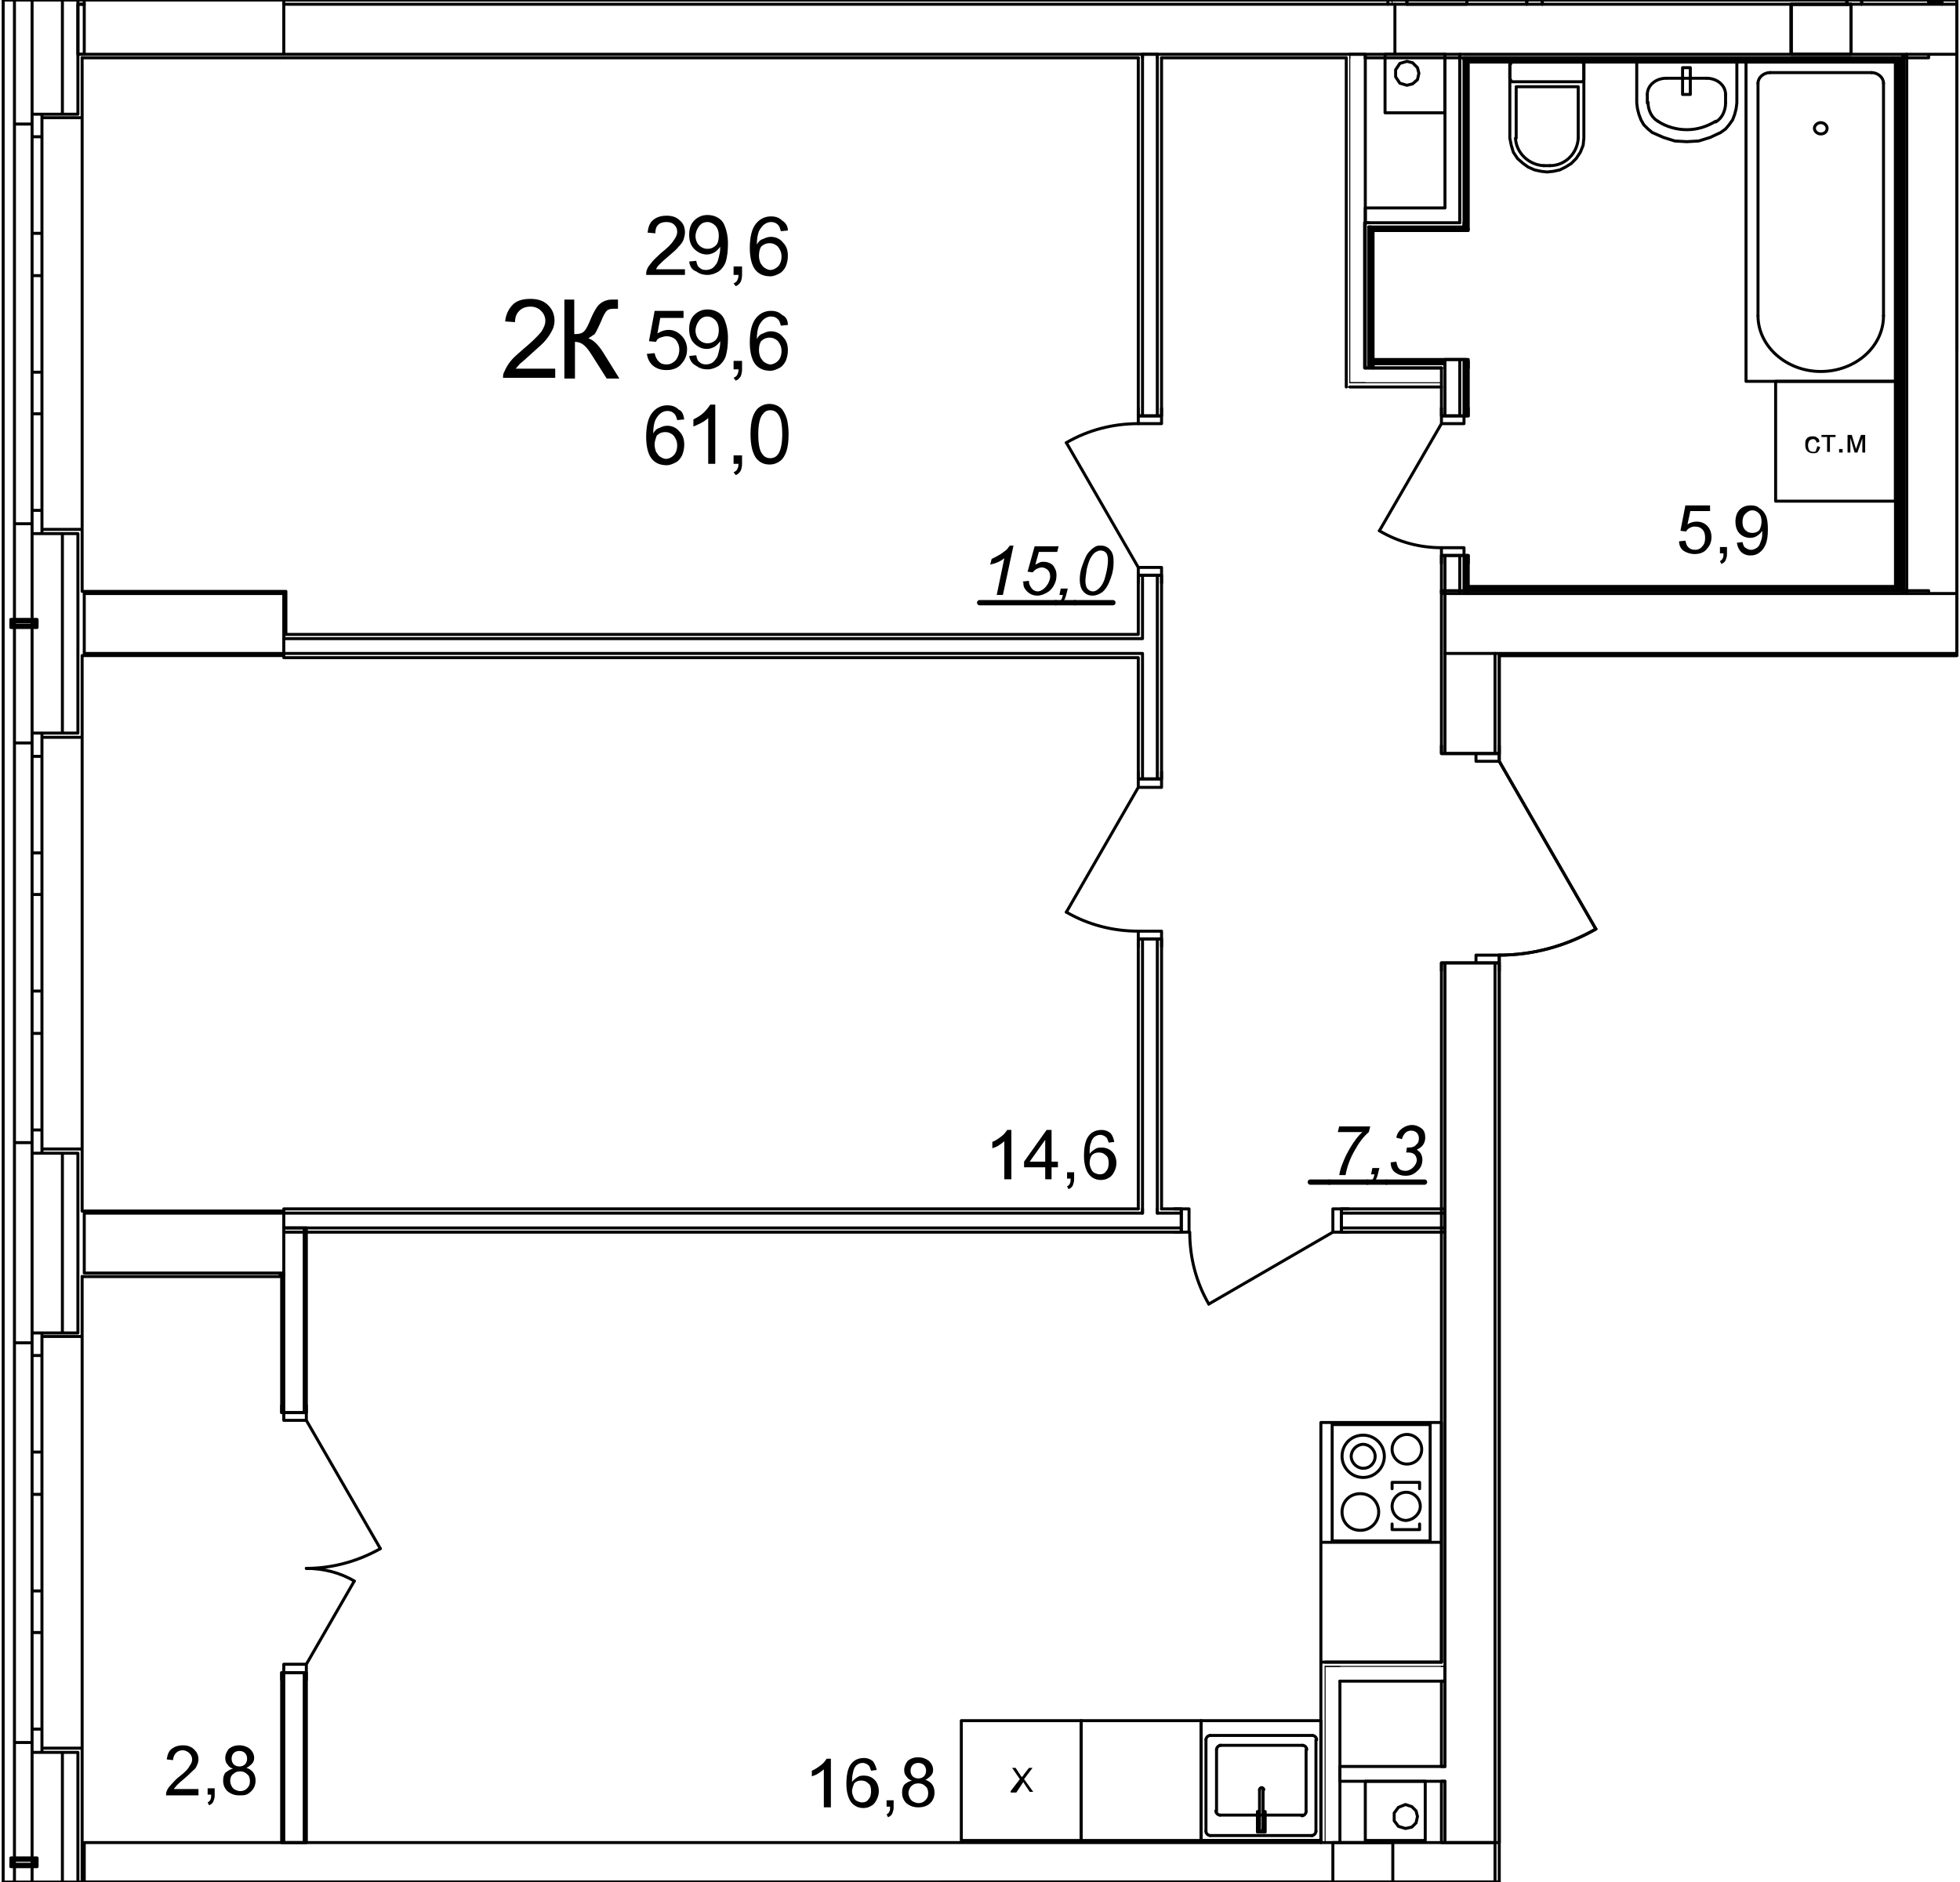 <?xml version="1.0" encoding="utf-8"?>
<!-- Generator: Adobe Illustrator 23.1.0, SVG Export Plug-In . SVG Version: 6.00 Build 0)  -->
<svg version="1.1" id="Слой_1" xmlns="http://www.w3.org/2000/svg" xmlns:xlink="http://www.w3.org/1999/xlink" x="0px" y="0px"
	 viewBox="0 0 278 267" enable-background="new 0 0 278 267" xml:space="preserve">
<path fill="none" stroke="#000000" stroke-width="0.75" stroke-linecap="round" stroke-linejoin="round" stroke-miterlimit="10" d="
	M185.85,167.7h2.7"/>
<path d="M189.95,166.7c0.1-0.5,0.2-1,0.5-1.7c0.3-0.8,0.7-1.6,1.2-2.4s1-1.5,1.6-2h-3.5l0.2-0.8h4.4l-0.2,0.8
	c-0.8,0.7-1.4,1.5-2,2.6c-0.7,1.2-1.1,2.4-1.3,3.5L189.95,166.7z"/>
<path fill="none" stroke="#000000" stroke-width="0.75" stroke-linecap="round" stroke-linejoin="round" stroke-miterlimit="10" d="
	M188.55,167.7h5.4"/>
<path d="M194.45,166.7l0.2-1h1l-0.2,0.8c-0.1,0.5-0.3,0.9-0.5,1.1s-0.5,0.4-0.8,0.4l0.1-0.4c0.4-0.1,0.6-0.4,0.7-1h-0.5V166.7z"/>
<path fill="none" stroke="#000000" stroke-width="0.75" stroke-linecap="round" stroke-linejoin="round" stroke-miterlimit="10" d="
	M193.95,167.7h2.7"/>
<path d="M197.25,164.9l0.8-0.1c0.1,0.5,0.2,0.8,0.4,1s0.5,0.3,0.9,0.3s0.8-0.2,1.1-0.5s0.5-0.7,0.5-1s-0.1-0.6-0.3-0.8
	s-0.5-0.3-0.9-0.3h-0.3l0.1-0.7h0.2c0.5,0,0.9-0.1,1.1-0.4c0.3-0.2,0.4-0.5,0.4-0.9c0-0.3-0.1-0.6-0.3-0.8s-0.5-0.3-0.8-0.3
	s-0.6,0.1-0.8,0.3s-0.4,0.5-0.5,0.9l-0.8-0.2c0.1-0.6,0.4-1,0.8-1.3s0.9-0.5,1.4-0.5c0.6,0,1,0.2,1.4,0.5s0.5,0.8,0.5,1.3
	c0,0.4-0.1,0.7-0.3,1s-0.5,0.5-0.9,0.7c0.3,0.2,0.5,0.4,0.6,0.6s0.2,0.5,0.2,0.8c0,0.6-0.2,1.2-0.7,1.6c-0.5,0.5-1,0.7-1.7,0.7
	c-0.6,0-1.1-0.2-1.5-0.5S197.25,165.5,197.25,164.9"/>
<path fill="none" stroke="#000000" stroke-width="0.75" stroke-linecap="round" stroke-linejoin="round" stroke-miterlimit="10" d="
	M196.65,167.7h5.4"/>
<path d="M141.35,84.5l1.1-5.3c-0.5,0.4-1.1,0.7-2,0.9l0.2-0.8c0.4-0.2,0.8-0.4,1.3-0.7c0.4-0.3,0.7-0.5,0.9-0.7
	c0.1-0.1,0.2-0.3,0.4-0.5h0.5l-1.5,7h-0.9V84.5z M145.05,82.5l0.9-0.1v0.2c0,0.2,0.1,0.4,0.2,0.6s0.3,0.4,0.4,0.5
	c0.2,0.1,0.4,0.2,0.6,0.2c0.3,0,0.5-0.1,0.8-0.3s0.5-0.5,0.7-0.8c0.2-0.4,0.3-0.7,0.3-1c0-0.4-0.1-0.7-0.3-0.9s-0.5-0.4-0.9-0.4
	c-0.2,0-0.5,0.1-0.7,0.2s-0.4,0.3-0.6,0.5l-0.7-0.1l1-3.6h3.4l-0.2,0.8h-2.6l-0.5,1.8l0.6-0.3c0.2-0.1,0.4-0.1,0.6-0.1
	c0.5,0,1,0.2,1.3,0.5c0.3,0.4,0.5,0.8,0.5,1.4c0,0.5-0.1,1-0.4,1.5c-0.2,0.4-0.6,0.8-1,1s-0.8,0.4-1.3,0.4c-0.4,0-0.8-0.1-1.1-0.3
	s-0.5-0.4-0.7-0.7s-0.2-0.6-0.2-0.9C145.05,82.6,145.05,82.5,145.05,82.5"/>
<path fill="none" stroke="#000000" stroke-width="0.75" stroke-linecap="round" stroke-linejoin="round" stroke-miterlimit="10" d="
	M138.95,85.5h10.8"/>
<path d="M150.25,84.5l0.2-1h1l-0.2,0.8c-0.1,0.5-0.3,0.9-0.5,1.1s-0.5,0.4-0.8,0.4l0.1-0.4c0.4-0.1,0.6-0.4,0.7-1h-0.5V84.5z"/>
<path fill="none" stroke="#000000" stroke-width="0.75" stroke-linecap="round" stroke-linejoin="round" stroke-miterlimit="10" d="
	M149.75,85.5h2.7"/>
<path d="M153.15,82.2c0-0.6,0.1-1.2,0.3-1.8s0.4-1.1,0.6-1.5s0.4-0.6,0.7-0.9c0.2-0.2,0.5-0.4,0.7-0.5s0.5-0.1,0.7-0.1
	c0.5,0,1,0.2,1.3,0.6c0.4,0.4,0.5,1,0.5,1.7c0,0.8-0.1,1.5-0.4,2.3c-0.3,0.9-0.7,1.6-1.2,2c-0.4,0.3-0.9,0.5-1.4,0.5s-1-0.2-1.3-0.6
	C153.35,83.6,153.15,83,153.15,82.2 M153.95,82.4c0,0.4,0.1,0.8,0.2,1c0.2,0.3,0.5,0.5,0.9,0.5c0.3,0,0.6-0.2,0.9-0.5
	c0.4-0.4,0.7-1,0.9-1.9c0.2-0.8,0.3-1.5,0.3-2s-0.1-0.9-0.3-1.1s-0.4-0.3-0.8-0.3c-0.2,0-0.4,0.1-0.6,0.2c-0.2,0.1-0.4,0.3-0.6,0.6
	c-0.3,0.4-0.5,1-0.7,1.8C154.05,81.4,153.95,82,153.95,82.4"/>
<path fill="none" stroke="#000000" stroke-width="0.75" stroke-linecap="round" stroke-linejoin="round" stroke-miterlimit="10" d="
	M152.45,85.5h5.4"/>
<path fill="none" stroke="#000000" stroke-width="0.425" stroke-linecap="round" stroke-linejoin="round" stroke-miterlimit="10" d="
	M11.05,7.7h0.6 M11.65,0.6h-0.6 M11.05,0.6v7.1 M11.05,16.2V7.7 M11.05,88.4V75.7 M11.05,0.6V0 M8.85,16.2V0 M8.85,88.4V75.7
	 M4.55,88.4v-0.2 M4.55,87.9V75.7 M4.55,16.2V0 M5.95,16.7h5.7 M11.65,16.2v0.5 M5.95,16.2v0.5 M11.05,16.2h-5.1 M5.95,75.1h5.7
	 M11.65,75.7v-0.6 M5.95,75.7v-0.6 M11.05,75.7h-5.1 M2.05,17.6h2.5 M4.55,17.6v-1.4 M4.55,16.2h1.4 M2.05,74.3h2.5 M4.55,74.3v1.4
	 M4.55,75.7h1.4 M2.05,0v17.6 M2.05,74.3v13.6 M2.05,88.2v0.2 M11.65,83.9v-8.2 M11.65,16.2v-8 M2.05,74.3V17.6 M11.65,75.1V16.7
	 M5.95,75.7v-3.3 M5.95,72.4h-1.4 M4.55,72.4v3.3 M4.55,55.7v3 M4.55,58.7h1.4 M5.95,58.7v-3 M5.95,72.4V58.7 M4.55,58.7v13.7
	 M5.95,55.7v-2.9 M5.95,52.8h-1.4 M4.55,52.8v2.9 M4.55,36.1v3 M4.55,39.1h1.4 M5.95,39.1v-3 M5.95,52.8V39.1 M4.55,39.1v13.7
	 M5.95,36.1v-3 M5.95,33.1h-1.4 M4.55,33.1v3 M4.55,16.2v3.2 M4.55,19.4h1.4 M5.95,19.4v-3.2 M5.95,33.1V19.4 M4.55,19.4v13.7
	 M4.55,75.7h1.4 M4.55,75.7h1.4 M4.55,74.3v1.4 M4.55,74.3v1.4 M2.05,74.3h2.5 M4.55,16.2h1.4 M4.55,16.2h1.4 M4.55,17.6v-1.4
	 M4.55,17.6v-1.4 M2.05,17.6h2.5 M11.65,75.7v-0.6 M5.95,75.1h5.7 M11.65,16.2v0.5 M5.95,16.7h5.7 M11.05,189.1v-25.5 M11.05,104
	V88.4 M11.05,264.2v-15.6 M8.85,189.1v-25.5 M8.85,104V88.4 M8.85,264.2v-15.6 M4.55,264.2v-0.3 M4.55,263.6v-15 M4.55,104V89
	 M4.55,189.1v-25.5 M4.55,88.7v-0.3 M5.95,189.6h5.7 M11.65,189.1v0.5 M5.95,189.1v0.5 M11.05,189.1h-5.1 M5.95,248h5.7
	 M11.65,248.6V248 M5.95,248.6V248 M11.05,248.6h-5.1 M2.05,190.5h2.5 M4.55,190.5v-1.4 M4.55,189.1h1.4 M2.05,247.2h2.5
	 M4.55,247.2v1.4 M4.55,248.6h1.4 M5.95,104.6h5.7 M11.65,104v0.6 M5.95,104v0.6 M11.05,104h-5.1 M5.95,163h5.7 M11.65,163.6V163
	 M5.95,163.6V163 M11.05,163.6h-5.1 M2.05,105.4h2.5 M4.55,105.4V104 M4.55,104h1.4 M2.05,162.1h2.5 M4.55,162.1v1.5 M4.55,163.6
	h1.4 M2.05,88.4v0.3 M2.05,89v16.4 M2.05,162.1v28.4 M2.05,247.2v16.4 M2.05,263.9v0.3 M11.65,264.2v-15.6 M11.65,189.1v-8
	 M11.65,171.8v-8.2 M11.65,104V93 M2.05,247.2v-56.7 M11.65,248v-58.4 M5.95,248.6v-3.3 M5.95,245.3h-1.4 M4.55,245.3v3.3
	 M4.55,228.7v2.9 M4.55,231.6h1.4 M5.95,231.6v-2.9 M5.95,245.3v-13.7 M4.55,231.6v13.7 M5.95,228.7v-3 M5.95,225.7h-1.4
	 M4.55,225.7v3 M4.55,209v3 M4.55,212h1.4 M5.95,212v-3 M5.95,225.7V212 M4.55,212v13.7 M5.95,209v-3 M5.95,206h-1.4 M4.55,206v3
	 M4.55,189.1v3.2 M4.55,192.3h1.4 M5.95,192.3v-3.2 M5.95,206v-13.7 M4.55,192.3V206 M4.55,248.6h1.4 M4.55,248.6h1.4 M4.55,247.2
	v1.4 M4.55,247.2v1.4 M2.05,247.2h2.5 M4.55,189.1h1.4 M4.55,189.1h1.4 M4.55,190.5v-1.4 M4.55,190.5v-1.4 M2.05,190.5h2.5
	 M11.65,248.6V248 M5.95,248h5.7 M11.65,189.1v0.5 M5.95,189.6h5.7 M2.05,162.1v-56.7 M11.65,163v-58.4 M5.95,163.6v-3.3
	 M5.95,160.3h-1.4 M4.55,160.3v3.3 M4.55,143.6v3 M4.55,146.6h1.4 M5.95,146.6v-3 M5.95,160.3v-13.7 M4.55,146.6v13.7 M5.95,143.6
	v-3 M5.95,140.6h-1.4 M4.55,140.6v3 M4.55,124v2.9 M4.55,126.9h1.4 M5.95,126.9V124 M5.95,140.6v-13.7 M4.55,126.9v13.7 M5.95,124
	v-3 M5.95,121h-1.4 M4.55,121v3 M4.55,104v3.3 M4.55,107.3h1.4 M5.95,107.3V104 M5.95,121v-13.7 M4.55,107.3V121 M4.55,163.6h1.4
	 M4.55,163.6h1.4 M4.55,162.1v1.5 M4.55,162.1v1.5 M2.05,162.1h2.5 M4.55,104h1.4 M4.55,104h1.4 M4.55,105.4V104 M4.55,105.4V104
	 M2.05,105.4h2.5 M11.65,163.6V163 M5.95,163h5.7 M11.65,104v0.6 M5.95,104.6h5.7 M11.05,267v-2.8 M8.85,267v-2.8 M4.55,267v-2.2
	 M4.55,264.5v-0.3 M2.05,264.2v0.3 M2.05,264.8v2.2 M11.65,267v-2.8 M40.25,84.2h-28.3 M11.95,84.2v8.5 M11.95,92.7h28.3
	 M40.25,92.7v-8.5 M11.65,93h28.6 M40.55,90v-6.1 M40.55,83.9h-28.9 M11.95,0v7.7 M11.95,7.7h28.3 M40.25,7.7V0"/>
<path fill="none" stroke="#000000" stroke-width="0.425" stroke-linecap="round" stroke-linejoin="round" stroke-miterlimit="10" d="
	M204.95,51v0.3 M207.95,51.3V51 M204.95,51.3h-10.2 M204.95,51.3v0.3 M208.25,51.6v-0.3 M204.45,51.6h-9.7 M204.95,51.6h-0.5
	 M204.95,51.6v0.6 M208.25,52.2v-0.6 M194.75,52.2h9.7 M208.25,52.2V51 M208.25,51h-13.5 M194.75,51v1.2"/>
<path fill="none" stroke="#000000" stroke-width="0.425" stroke-linecap="round" stroke-linejoin="round" stroke-miterlimit="10" d="
	M194.75,32.5h-0.3 M194.45,32.2h-0.3 M193.55,31.6h0.6 M194.45,52.2V32.5 M194.15,52.2v-20 M193.55,31.6v20.6 M193.55,52.2h0.6
	 M194.15,52.2h0.3 M194.45,52.2h0.3 M194.75,52.2V32.7"/>
<path fill="none" stroke="#000000" stroke-width="0.425" stroke-linecap="round" stroke-linejoin="round" stroke-miterlimit="10" d="
	M207.95,32.5v-0.3 M207.65,32.2v-0.6 M208.25,32.7v-0.2 M194.75,32.5h-0.3 M207.65,32.5h0.3 M194.75,32.5h12.9 M194.45,32.2h-0.3
	 M207.05,32.2h0.6 M194.45,32.2h12.6 M207.05,31.6h-12.9 M194.75,32.7h13.5 M207.05,31.6v-2.1 M193.65,31.6h13.4 M204.95,29.5h-11.3
	 M193.65,29.5v2.1 M141.95,267h2.1 M207.05,29.5V7.7 M204.95,7.7v21.8 M264.05,0.6V0 M261.95,0v0.6 M204.95,250.6h-0.5
	 M204.45,252.7h0.5 M190.05,252.7h14.4 M204.45,250.6h-14.4 M190.05,250.6v2.1"/>
<path fill="none" stroke="#000000" stroke-width="0.425" stroke-linecap="round" stroke-linejoin="round" stroke-miterlimit="10" d="
	M277.55,90.6"/>
<path fill="none" stroke="#000000" stroke-width="0.142" stroke-linecap="round" stroke-linejoin="round" stroke-miterlimit="10" d="
	M190.05,236.4h-2.1 M187.35,235.8h0.6 M187.95,261.4v-25"/>
<path fill="none" stroke="#000000" stroke-width="0.425" stroke-linecap="round" stroke-linejoin="round" stroke-miterlimit="10" d="
	M190.05,261.4v-22.9 M187.35,235.8v25.6"/>
<path fill="none" stroke="#000000" stroke-width="0.142" stroke-linecap="round" stroke-linejoin="round" stroke-miterlimit="10" d="
	M190.05,261.4h-2.1 M187.95,261.4h-0.6 M204.95,236.4h-0.5"/>
<path fill="none" stroke="#000000" stroke-width="0.425" stroke-linecap="round" stroke-linejoin="round" stroke-miterlimit="10" d="
	M204.45,238.5h0.5 M204.95,238.5v-2.1"/>
<path fill="none" stroke="#000000" stroke-width="0.142" stroke-linecap="round" stroke-linejoin="round" stroke-miterlimit="10" d="
	M190.05,236.4h-2.1 M190.05,236.4h14.4"/>
<path fill="none" stroke="#000000" stroke-width="0.425" stroke-linecap="round" stroke-linejoin="round" stroke-miterlimit="10" d="
	M204.45,235.8h-16.5 M190.05,238.5h14.4 M204.95,267h-60.9"/>
<path fill="none" stroke="#000000" stroke-width="0.425" stroke-linecap="round" stroke-linejoin="round" stroke-miterlimit="10" d="
	M269.15,83.5v-0.3 M269.45,83.8v-0.3 M270.05,83.9v-0.1 M269.15,83.5h-60.9 M269.45,83.8h-61.2 M268.85,83.2h-60.6 M208.25,83.9
	v-0.1 M208.25,83.8v-0.3 M208.25,83.5v-0.3"/>
<path fill="none" stroke="#000000" stroke-width="0.425" stroke-linecap="round" stroke-linejoin="round" stroke-miterlimit="10" d="
	M269.15,8.8V8.5 M269.45,8.5V8.2 M270.05,7.9v0.3 M207.95,8.5v0.3 M207.65,8.2v0.3 M207.05,7.9v0.3 M207.95,8.5h61.2 M207.65,8.2
	h61.8 M208.25,8.8h60.6"/>
<path fill="none" stroke="#000000" stroke-width="0.425" stroke-linecap="round" stroke-linejoin="round" stroke-miterlimit="10" d="
	M269.15,83.5v-0.3 M269.15,8.8V8.5 M269.45,83.8v-0.3 M269.15,8.8v74.4 M269.45,8.5V8.2 M269.45,8.5v75 M270.05,83.8V8.2
	 M268.85,8.8v74.4 M218.75,0.3V0 M261.95,0.3V0 M261.35,0h-42.1 M11.65,181.1h28.1 M39.75,181.1v-0.2"/>
<path fill="none" stroke="#000000" stroke-width="0.425" stroke-linecap="round" stroke-linejoin="round" stroke-miterlimit="10" d="
	M207.95,8.5v0.3 M207.65,8.2v0.3 M207.95,32.2V8.8 M207.95,32.5v-0.3 M207.65,31.6V8.5 M207.65,32.2v-0.6 M208.25,32.5V8.8
	 M207.05,8.2v23.4"/>
<path fill="none" stroke="#000000" stroke-width="0.425" stroke-linecap="round" stroke-linejoin="round" stroke-miterlimit="10" d="
	M40.25,237.3v24.1 M40.25,180.6v19.8 M43.15,200.4v-26.2 M43.15,261.4v-24.1 M39.95,200.4v-1 M40.25,200.4h-0.3 M43.45,200.4v-1
	 M43.15,200.4h-2.9 M43.45,200.4h-0.3 M39.95,237.3v1 M40.25,237.3h-0.3 M43.45,237.3v1 M43.15,237.3h-2.9 M43.45,237.3h-0.3
	 M39.95,180.9v19.5 M39.95,237.3v24.1 M39.95,261.4h3.5 M43.45,261.4v-24.1 M43.45,200.4v-26.2 M43.45,174.2h-3.2"/>
<path fill="none" stroke="#000000" stroke-width="0.425" stroke-linecap="round" stroke-linejoin="round" stroke-miterlimit="10" d="
	M53.95,219.7c-3.2,1.8-6.8,2.8-10.5,2.8"/>
<path fill="none" stroke="#000000" stroke-width="0.425" stroke-linecap="round" stroke-linejoin="round" stroke-miterlimit="10" d="
	M43.45,222.5c2.4,0,4.8,0.6,6.8,1.8"/>
<path fill="none" stroke="#000000" stroke-width="0.425" stroke-linecap="round" stroke-linejoin="round" stroke-miterlimit="10" d="
	M40.25,237.3v-1.2 M40.25,236.1h3.2 M43.45,236.1v1.2 M43.45,237.3h-3.2 M43.45,200.4v1.1 M43.45,201.5h-3.2 M40.25,201.5v-1.1
	 M40.25,200.4h3.2 M43.45,201.5l10.5,18.2 M43.45,236.1l6.8-11.8 M43.45,237.3h-0.3 M43.45,237.3h-0.3 M43.15,237.3h-2.9
	 M43.15,237.3h-2.9 M40.25,237.3h-0.3 M43.45,237.3v1 M43.45,237.3v1 M40.25,237.3h-0.3 M39.95,237.3v1 M39.95,237.3v1 M43.45,200.4
	h-0.3 M43.45,200.4h-0.3 M43.15,200.4h-2.9 M43.15,200.4h-2.9 M40.25,200.4h-0.3 M43.45,200.4v-1 M43.45,200.4v-1 M40.25,200.4h-0.3
	 M39.95,200.4v-1 M39.95,200.4v-1"/>
<path fill="none" stroke="#000000" stroke-width="0.142" stroke-linecap="round" stroke-linejoin="round" stroke-miterlimit="10" d="
	M191.45,54.3h2.2 M190.95,54.9h0.5 M191.45,7.7v0.5"/>
<path fill="none" stroke="#000000" stroke-width="0.425" stroke-linecap="round" stroke-linejoin="round" stroke-miterlimit="10" d="
	M193.65,8.2V7.7 M193.65,7.7h-2.2"/>
<path fill="none" stroke="#000000" stroke-width="0.142" stroke-linecap="round" stroke-linejoin="round" stroke-miterlimit="10" d="
	M191.45,54.3V8.2"/>
<path fill="none" stroke="#000000" stroke-width="0.425" stroke-linecap="round" stroke-linejoin="round" stroke-miterlimit="10" d="
	M190.95,8.2v46.7 M193.65,52.2v-44"/>
<path fill="none" stroke="#000000" stroke-width="0.142" stroke-linecap="round" stroke-linejoin="round" stroke-miterlimit="10" d="
	M191.45,54.3h2.2 M204.45,54.3h-10.8"/>
<path fill="none" stroke="#000000" stroke-width="0.425" stroke-linecap="round" stroke-linejoin="round" stroke-miterlimit="10" d="
	M191.45,54.9h13 M204.45,52.2h-10.8"/>
<path fill="none" stroke="#000000" stroke-width="0.142" stroke-linecap="round" stroke-linejoin="round" stroke-miterlimit="10" d="
	M122.75,267"/>
<path fill="none" stroke="#000000" stroke-width="0.425" stroke-linecap="round" stroke-linejoin="round" stroke-miterlimit="10" d="
	M124.85,267"/>
<path fill="none" stroke="#000000" stroke-width="0.142" stroke-linecap="round" stroke-linejoin="round" stroke-miterlimit="10" d="
	M124.85,267h-2.1 M122.75,267h-0.5 M197.45,0.6V0"/>
<path fill="none" stroke="#000000" stroke-width="0.425" stroke-linecap="round" stroke-linejoin="round" stroke-miterlimit="10" d="
	M196.85,0v0.6"/>
<path fill="none" stroke="#000000" stroke-width="0.142" stroke-linecap="round" stroke-linejoin="round" stroke-miterlimit="10" d="
	M197.85,0.6h-0.4 M197.45,0.6h-0.6"/>
<path fill="none" stroke="#000000" stroke-width="0.425" stroke-linecap="round" stroke-linejoin="round" stroke-miterlimit="10" d="
	M199.55,0.6V0 M204.45,83.8h0.5"/>
<path fill="none" stroke="#000000" stroke-width="0.142" stroke-linecap="round" stroke-linejoin="round" stroke-miterlimit="10" d="
	M204.95,236.4h-0.5"/>
<path fill="none" stroke="#000000" stroke-width="0.425" stroke-linecap="round" stroke-linejoin="round" stroke-miterlimit="10" d="
	M204.45,238.5h0.5 M204.95,238.5v-2.1 M204.95,250.6h-0.5 M204.45,252.7h0.5 M212.05,106.9V92.7 M212.05,250.6v-114 M204.95,238.5
	v12.1 M204.95,136.6v99.8 M204.95,92.7v14.2 M212.05,252.7v-2.1 M212.05,261.4v-8.7 M204.95,252.7v8.7 M204.45,106.9v-1.1
	 M204.95,106.9h-0.5 M209.35,106.9h-4.4 M212.65,106.9v-1.1 M212.05,106.9h-2.7 M212.65,106.9h-0.6 M204.45,136.6v1.1 M204.95,136.6
	h-0.5 M209.35,136.6h-4.4 M212.65,136.6v1.1 M212.05,136.6h-2.7 M212.65,136.6h-0.6 M212.65,261.4V136.6 M212.65,106.9V93
	 M204.45,83.8v23.1 M204.45,136.6v99.2 M204.45,238.5v12.1 M204.45,252.7v8.7 M204.45,261.4h0.5 M204.95,261.4h7.1 M212.05,261.4
	h0.6"/>
<path fill="none" stroke="#000000" stroke-width="0.425" stroke-linecap="round" stroke-linejoin="round" stroke-miterlimit="10" d="
	M226.35,131.8c-4.2,2.4-8.9,3.7-13.7,3.7"/>
<path fill="none" stroke="#000000" stroke-width="0.425" stroke-linecap="round" stroke-linejoin="round" stroke-miterlimit="10" d="
	M209.35,136.6v-1.1 M209.35,135.5h3.3 M212.65,135.5v1.1 M212.65,136.6h-3.3 M212.65,106.9v1.1 M212.65,108h-3.3 M209.35,108v-1.1
	 M209.35,106.9h3.3 M212.65,108l13.7,23.8 M212.65,136.6h-0.6 M212.65,136.6h-0.6 M212.05,136.6h-2.7 M212.05,136.6h-2.7
	 M209.35,136.6h-4.4 M204.95,136.6h-0.5 M212.65,136.6v1.1 M212.65,136.6v1.1 M209.35,136.6h-4.4 M204.95,136.6h-0.5 M204.45,136.6
	v1.1 M204.45,136.6v1.1 M212.65,106.9h-0.6 M212.65,106.9h-0.6 M212.05,106.9h-2.7 M212.05,106.9h-2.7 M209.35,106.9h-4.4
	 M204.95,106.9h-0.5 M212.65,106.9v-1.1 M212.65,106.9v-1.1 M209.35,106.9h-4.4 M204.95,106.9h-0.5 M204.45,106.9v-1.1
	 M204.45,106.9v-1.1 M273.55,83.8h-68.6 M273.55,83.9v-0.1 M11.05,7.7h0.6 M11.65,0.6h-0.6 M11.05,0.6v7.1 M162.05,7.7v0.5
	 M164.15,8.2V7.7 M164.15,7.7h-2.1"/>
<path fill="none" stroke="#000000" stroke-width="0.142" stroke-linecap="round" stroke-linejoin="round" stroke-miterlimit="10" d="
	M191.45,7.7v0.5"/>
<path fill="none" stroke="#000000" stroke-width="0.425" stroke-linecap="round" stroke-linejoin="round" stroke-miterlimit="10" d="
	M193.65,8.2V7.7 M193.65,7.7h-2.2 M218.75,0.6V0 M216.55,0v0.6 M264.05,0.6V0 M261.95,0v0.6 M11.95,0.6h-0.3 M197.85,0.6H40.25
	 M11.65,7.7h0.3 M40.25,7.7h121.8 M193.65,7.7h4.2 M164.15,7.7h27.3 M273.55,0h-9.5 M261.95,0h-43.2 M216.55,0h-176 M11.65,8.2
	h149.8 M164.75,8.2h26.2 M193.65,8.2h79.9 M273.55,8.2V7.9 M273.55,0.3V0 M270.45,56.8v27.4 M277.55,84.2V56.8 M270.45,49.7v7.1
	 M270.45,7.7v42 M277.55,49.7v-42 M269.85,7.9v76 M212.65,267h-8.2"/>
<path fill="none" stroke="#000000" stroke-width="0.425" stroke-linecap="round" stroke-linejoin="round" stroke-miterlimit="10" d="
	M207.05,51.3V51 M204.95,51v0.3 M207.05,51h-2.1 M207.65,51.3V51 M207.65,51h-0.6 M207.95,51.3V51 M207.95,51h-0.3 M207.05,51.6
	v-0.3 M204.95,51.3v0.3 M207.65,51.6v-0.3 M207.95,51.6v-0.3 M208.25,51.6v-0.3 M207.05,52.2v-0.6 M204.95,51.6v0.6 M207.65,52.2
	v-0.6 M207.95,52.2v-0.6 M208.25,52.2v-0.6 M207.95,59v-6.8 M207.95,84.2v-5.4 M207.65,59v-6.8 M207.65,83.9v-5.1 M204.95,78.8v5.4
	 M204.95,52.2V59 M207.05,59v-6.8 M207.05,84.2v-5.4 M208.25,59v-1.1 M207.95,59h0.3 M207.65,59h0.3 M204.45,59v-1.1 M207.05,59h0.6
	 M204.95,59h2.1 M204.45,59h0.5 M208.25,78.8v1.1 M207.95,78.8h0.3 M207.65,78.8h0.3 M204.45,78.8v1.1 M207.05,78.8h0.6
	 M204.95,78.8h2.1 M204.45,78.8h0.5 M204.45,52.2V59 M204.45,78.8v5.4 M204.45,84.2h0.2 M208.25,84.2v-5.4 M208.25,59v-6.8"/>
<path fill="none" stroke="#000000" stroke-width="0.425" stroke-linecap="round" stroke-linejoin="round" stroke-miterlimit="10" d="
	M204.45,77.7c-3.1,0-6.1-0.8-8.8-2.4"/>
<path fill="none" stroke="#000000" stroke-width="0.425" stroke-linecap="round" stroke-linejoin="round" stroke-miterlimit="10" d="
	M207.65,78.8v-1.1 M207.65,77.7h-3.2 M204.45,77.7v1.1 M204.45,78.8h3.2 M204.45,59v1.1 M204.45,60.1h3.2 M207.65,60.1V59
	 M207.65,59h-3.2 M204.45,60.1l-8.8,15.2 M204.45,78.8h0.5 M204.45,78.8h0.5 M204.95,78.8h2.1 M204.95,78.8h2.1 M207.05,78.8h0.6
	 M207.05,78.8h0.6 M207.65,78.8h0.3 M207.95,78.8h0.3 M204.45,78.8v1.1 M204.45,78.8v1.1 M207.65,78.8h0.3 M207.95,78.8h0.3
	 M208.25,78.8v1.1 M208.25,78.8v1.1 M204.45,59h0.5 M204.45,59h0.5 M204.95,59h2.1 M204.95,59h2.1 M207.05,59h0.6 M207.05,59h0.6
	 M207.65,59h0.3 M207.95,59h0.3 M204.45,59v-1.1 M204.45,59v-1.1 M207.65,59h0.3 M207.95,59h0.3 M208.25,59v-1.1 M208.25,59v-1.1
	 M162.05,90.6h-0.6 M161.45,92.7h0.6 M40.25,92.7h121.2 M161.45,90.6H40.25 M40.25,93.3h121.2 M161.45,90H40.55 M40.25,93.3V93
	 M164.15,172.1v-0.6 M162.05,171.5v0.6 M162.05,7.7v0.5 M164.15,8.2V7.7 M164.15,7.7h-2.1 M162.05,90.6h-0.6 M161.45,92.7h0.6
	 M162.05,92.7v17.8 M162.05,133.2v38.3 M164.15,171.5v-38.3 M164.15,110.5V92.7 M164.15,92.7v-2.1 M162.05,81.6v9 M162.05,8.2V59
	 M164.15,59V8.2 M164.15,90.6v-9 M164.75,110.5v-1 M161.45,110.5v-1 M164.15,110.5h0.6 M162.05,110.5h2.1 M161.45,110.5h0.6
	 M164.75,133.2v1.1 M161.45,133.2v1.1 M164.15,133.2h0.6 M162.05,133.2h2.1 M161.45,133.2h0.6 M164.75,81.6v1.1 M161.45,81.6v1.1
	 M164.15,81.6h0.6 M162.05,81.6h2.1 M161.45,81.6h0.6 M164.75,59v-1.1 M161.45,59v-1.1 M164.15,59h0.6 M162.05,59h2.1 M161.45,59
	h0.6 M164.75,171.5v-38.3 M164.75,110.5V81.6 M164.75,59V8.2 M161.45,8.2V59 M161.45,81.6V90 M161.45,93.3v17.2 M161.45,133.2v38.3"
	/>
<path fill="none" stroke="#000000" stroke-width="0.425" stroke-linecap="round" stroke-linejoin="round" stroke-miterlimit="10" d="
	M161.45,132.1c-3.6,0-7.1-0.9-10.2-2.7"/>
<path fill="none" stroke="#000000" stroke-width="0.425" stroke-linecap="round" stroke-linejoin="round" stroke-miterlimit="10" d="
	M164.75,133.2v-1.1 M164.75,132.1h-3.3 M161.45,132.1v1.1 M161.45,133.2h3.3 M161.45,110.5v1.2 M161.45,111.7h3.3 M164.75,111.7
	v-1.2 M164.75,110.5h-3.3 M161.45,111.7l-10.2,17.7 M161.45,133.2h0.6 M161.45,133.2h0.6 M162.05,133.2h2.1 M162.05,133.2h2.1
	 M164.15,133.2h0.6 M164.15,133.2h0.6 M161.45,133.2v1.1 M161.45,133.2v1.1 M164.75,133.2v1.1 M164.75,133.2v1.1 M161.45,110.5h0.6
	 M161.45,110.5h0.6 M162.05,110.5h2.1 M162.05,110.5h2.1 M164.15,110.5h0.6 M164.15,110.5h0.6 M161.45,110.5v-1 M161.45,110.5v-1
	 M164.75,110.5v-1 M164.75,110.5v-1"/>
<path fill="none" stroke="#000000" stroke-width="0.425" stroke-linecap="round" stroke-linejoin="round" stroke-miterlimit="10" d="
	M151.25,62.8c3.1-1.8,6.6-2.7,10.2-2.7"/>
<path fill="none" stroke="#000000" stroke-width="0.425" stroke-linecap="round" stroke-linejoin="round" stroke-miterlimit="10" d="
	M164.75,59v1.1 M164.75,60.1h-3.3 M161.45,60.1V59 M161.45,59h3.3 M161.45,81.6v-1.1 M161.45,80.5h3.3 M164.75,80.5v1.1
	 M164.75,81.6h-3.3 M161.45,80.5l-10.2-17.7 M161.45,59h0.6 M161.45,59h0.6 M162.05,59h2.1 M162.05,59h2.1 M164.15,59h0.6
	 M164.15,59h0.6 M161.45,59v-1.1 M161.45,59v-1.1 M164.75,59v-1.1 M164.75,59v-1.1 M161.45,81.6h0.6 M161.45,81.6h0.6 M162.05,81.6
	h2.1 M162.05,81.6h2.1 M164.15,81.6h0.6 M164.15,81.6h0.6 M161.45,81.6v1.1 M161.45,81.6v1.1 M164.75,81.6v1.1 M164.75,81.6v1.1
	 M164.15,172.1v-0.6 M162.05,171.5v0.6 M162.05,172.1H40.25 M40.25,174.2h121.8 M162.05,174.2h2.1 M204.95,172.1h-14.7
	 M167.55,172.1h-3.4 M190.25,174.2h14.7 M164.15,174.2h3.4 M190.25,171.5h1 M190.25,174.8h1 M190.25,172.1v-0.6 M190.25,174.2v-2.1
	 M190.25,174.8v-0.6 M167.55,171.5h-1 M167.55,174.8h-1 M167.55,172.1v-0.6 M167.55,174.2v-2.1 M167.55,174.8v-0.6 M40.55,174.8h127
	 M190.25,174.8h14.7 M204.95,174.8v-3.3 M204.95,171.5h-14.7 M167.55,171.5h-2.8 M161.45,171.5H40.25 M40.25,171.5v0.3"/>
<path fill="none" stroke="#000000" stroke-width="0.425" stroke-linecap="round" stroke-linejoin="round" stroke-miterlimit="10" d="
	M171.45,185c-1.8-3.1-2.7-6.6-2.7-10.2"/>
<path fill="none" stroke="#000000" stroke-width="0.425" stroke-linecap="round" stroke-linejoin="round" stroke-miterlimit="10" d="
	M167.55,171.5h1.1 M168.65,171.5v3.3 M168.65,174.8h-1.1 M167.55,174.8v-3.3 M190.25,174.8h-1.2 M189.05,174.8v-3.3 M189.05,171.5
	h1.2 M190.25,171.5v3.3 M189.05,174.8l-17.6,10.2 M167.55,174.8v-0.6 M167.55,174.8v-0.6 M167.55,174.2v-2.1 M167.55,174.2v-2.1
	 M167.55,172.1v-0.6 M167.55,172.1v-0.6 M167.55,174.8h-1 M167.55,174.8h-1 M167.55,171.5h-1 M167.55,171.5h-1 M190.25,174.8v-0.6
	 M190.25,174.8v-0.6 M190.25,174.2v-2.1 M190.25,174.2v-2.1 M190.25,172.1v-0.6 M190.25,172.1v-0.6 M190.25,174.8h1 M190.25,174.8h1
	 M190.25,171.5h1 M190.25,171.5h1"/>
<path fill="none" stroke="#000000" stroke-width="0.142" stroke-linecap="round" stroke-linejoin="round" stroke-miterlimit="10" d="
	M277.55,0v0.6"/>
<path fill="none" stroke="#000000" stroke-width="0.425" stroke-linecap="round" stroke-linejoin="round" stroke-miterlimit="10" d="
	M275.45,0v0.6 M218.75,0.6V0 M216.55,0v0.6"/>
<path fill="none" stroke="#000000" stroke-width="0.425" stroke-linecap="round" stroke-linejoin="round" stroke-miterlimit="10" d="
	M5.25,264.8h-3.7 M1.55,264.8v-1.2 M1.55,263.6h3.7 M5.25,263.6v1.2 M4.95,264.5v-0.6 M4.95,263.9h-3.1 M1.85,263.9v0.6 M1.85,264.5
	h3.1"/>
<path fill="none" stroke="#000000" stroke-width="0.425" stroke-linecap="round" stroke-linejoin="round" stroke-miterlimit="10" d="
	M5.25,89h-3.7 M1.55,89v-1.1 M1.55,87.9h3.7 M5.25,87.9V89 M4.95,88.7v-0.5 M4.95,88.2h-3.1 M1.85,88.2v0.5 M1.85,88.7h3.1
	 M11.95,267h185.6 M197.55,261.4H11.95 M11.95,261.4v5.6 M197.55,267h14.5 M212.05,267v-5.6 M212.05,261.4h-14.5 M277.55,0.6h-79.7
	 M197.85,0.6v7.1 M197.85,7.7h79.7 M277.55,7.7V0.6 M275.45,0.3h-1.9 M40.25,172.1h-28.3 M11.95,172.1v8.5 M11.95,180.6h28.3
	 M40.25,180.6v-8.5 M40.25,171.8h-28.6 M39.75,180.9h0.5 M277.55,84.2h-72.6 M204.95,84.2v8.5 M204.95,92.7h72.6 M277.55,92.7v-8.5
	 M212.65,93h64.9"/>
<path fill="none" stroke="#000000" stroke-width="0.425" stroke-linecap="round" stroke-linejoin="round" stroke-miterlimit="10" d="
	M214.15,19.6V8.8 M214.15,8.8h10.5 M224.65,8.8v10.8 M224.65,19.6l-0.1,1 M224.55,20.6l-0.4,1 M224.15,21.6l-0.6,0.9 M223.55,22.5
	l-0.7,0.7 M222.85,23.2l-0.8,0.5 M222.05,23.7l-0.8,0.4 M221.25,24.1l-0.9,0.2 M220.35,24.3l-0.9,0.1 M219.45,24.4l-0.9-0.1
	 M218.55,24.3l-0.9-0.2 M217.65,24.1l-0.9-0.4 M216.75,23.7l-0.7-0.5 M216.05,23.2l-0.8-0.7 M215.25,22.5l-0.6-0.9 M214.65,21.6
	l-0.3-1 M214.35,20.6l-0.2-1 M215.05,19.6v-7.3 M215.05,12.3h4.4 M219.45,12.3h4.4 M223.85,12.3v7.3 M219.85,23.5h-0.9"/>
<path fill="none" stroke="#000000" stroke-width="0.425" stroke-linecap="round" stroke-linejoin="round" stroke-miterlimit="10" d="
	M218.95,23.5c-2.1-0.1-3.9-1.8-4-3.9"/>
<path fill="none" stroke="#000000" stroke-width="0.425" stroke-linecap="round" stroke-linejoin="round" stroke-miterlimit="10" d="
	M223.85,19.6c-0.1,2.1-1.8,3.9-4,3.9"/>
<path fill="none" stroke="#000000" stroke-width="0.425" stroke-linecap="round" stroke-linejoin="round" stroke-miterlimit="10" d="
	M214.65,11.6h-0.2 M214.45,11.6l-0.1-0.1 M214.35,11.5l-0.1-0.2 M214.25,11.3l-0.1-0.1 M214.15,11.2v-2 M214.15,9.2l0.1-0.1
	 M214.25,9.1l0.1-0.2 M214.35,8.9l0.1-0.1 M214.45,8.8h0.2 M214.65,8.8h9.5 M224.15,8.8h0.2 M224.35,8.8l0.2,0.1 M224.55,8.9
	l0.1,0.2 M224.65,9.1v0.1 M224.65,9.2v2 M224.65,11.2v0.1 M224.65,11.3l-0.1,0.2 M224.55,11.5l-0.2,0.1 M224.35,11.6h-0.2
	 M224.15,11.6h-9.5"/>
<path fill="none" stroke="#000000" stroke-width="0.425" stroke-linecap="round" stroke-linejoin="round" stroke-miterlimit="10" d="
	M246.35,8.8v5.8 M246.35,14.6l-0.1,0.8 M246.25,15.4l-0.2,0.8 M246.05,16.2l-0.3,0.8 M245.75,17l-0.5,0.7 M245.25,17.7l-0.5,0.6
	 M244.75,18.3l-0.7,0.5 M244.05,18.8l-1.5,0.7 M242.55,19.5l-1.6,0.5 M240.95,20l-1.7,0.1 M239.25,20.1l-1.7-0.1 M237.55,20
	l-1.6-0.5 M235.95,19.5l-1.6-0.7 M234.35,18.8l-0.6-0.5 M233.75,18.3l-0.6-0.6 M233.15,17.7l-0.4-0.7 M232.75,17l-0.3-0.8
	 M232.45,16.2l-0.2-0.8 M232.25,15.4l-0.1-0.8 M232.15,14.6V8.8 M232.15,8.8h14.2 M236.45,11.1h5.6 M233.65,13.4v1.2 M244.75,13.4
	v1.2"/>
<path fill="none" stroke="#000000" stroke-width="0.425" stroke-linecap="round" stroke-linejoin="round" stroke-miterlimit="10" d="
	M243.35,17.2c-1.3,0.8-2.7,1.2-4.1,1.2s-2.9-0.4-4.1-1.2"/>
<path fill="none" stroke="#000000" stroke-width="0.425" stroke-linecap="round" stroke-linejoin="round" stroke-miterlimit="10" d="
	M235.15,17.2c-0.9-0.5-1.4-1.6-1.4-2.7"/>
<path fill="none" stroke="#000000" stroke-width="0.425" stroke-linecap="round" stroke-linejoin="round" stroke-miterlimit="10" d="
	M233.65,13.4c0-1.3,1.2-2.3,2.7-2.3"/>
<path fill="none" stroke="#000000" stroke-width="0.425" stroke-linecap="round" stroke-linejoin="round" stroke-miterlimit="10" d="
	M244.75,14.6c0,1.1-0.5,2.2-1.4,2.7"/>
<path fill="none" stroke="#000000" stroke-width="0.425" stroke-linecap="round" stroke-linejoin="round" stroke-miterlimit="10" d="
	M242.05,11.1c1.5,0,2.7,1,2.7,2.3"/>
<path fill="none" stroke="#000000" stroke-width="0.425" stroke-linecap="round" stroke-linejoin="round" stroke-miterlimit="10" d="
	M239.75,13.4h-1.1 M238.65,13.4V9.6 M238.65,9.6h1.1 M239.75,9.6v3.8 M265.45,10.3h-14.4 M249.35,11.8v33 M267.15,11.8v33
	 M247.65,54.1V8.8 M268.85,54.1V8.8 M268.85,54.1h-21.2 M268.85,8.8h-21.2"/>
<path fill="none" stroke="#000000" stroke-width="0.425" stroke-linecap="round" stroke-linejoin="round" stroke-miterlimit="10" d="
	M267.15,44.8c0,4.4-4,7.9-8.9,7.9c-4.9,0-8.9-3.6-8.9-7.9"/>
<path fill="none" stroke="#000000" stroke-width="0.425" stroke-linecap="round" stroke-linejoin="round" stroke-miterlimit="10" d="
	M249.35,11.8c0-0.8,0.8-1.5,1.7-1.5"/>
<path fill="none" stroke="#000000" stroke-width="0.425" stroke-linecap="round" stroke-linejoin="round" stroke-miterlimit="10" d="
	M265.45,10.3c0.9,0,1.7,0.7,1.7,1.5"/>
<path fill="none" stroke="#000000" stroke-width="0.425" stroke-linecap="round" stroke-linejoin="round" stroke-miterlimit="10" d="
	M259.15,18.2c0-0.4-0.4-0.8-0.9-0.8s-0.9,0.4-0.9,0.8s0.4,0.8,0.9,0.8S259.15,18.7,259.15,18.2"/>
<path fill="none" stroke="#000000" stroke-width="0.425" stroke-linecap="round" stroke-linejoin="round" stroke-miterlimit="10" d="
	M268.85,71.1v-17 M268.85,54.1h-17 M251.85,54.1v17 M251.85,71.1h17"/>
<path d="M257.75,63.3l0.4,0.1c0,0.3-0.2,0.5-0.3,0.7c-0.2,0.2-0.4,0.2-0.7,0.2c-0.3,0-0.6-0.1-0.8-0.3c-0.2-0.2-0.3-0.5-0.3-0.9
	c0-0.3,0-0.5,0.1-0.7c0.1-0.2,0.2-0.3,0.4-0.4s0.4-0.1,0.6-0.1c0.3,0,0.5,0.1,0.6,0.2c0.2,0.1,0.3,0.3,0.3,0.6l-0.4,0.1
	c0-0.2-0.1-0.3-0.2-0.4c-0.1-0.1-0.2-0.1-0.3-0.1c-0.2,0-0.4,0.1-0.5,0.2c-0.1,0.1-0.2,0.4-0.2,0.7s0.1,0.6,0.2,0.7
	c0.1,0.1,0.3,0.2,0.5,0.2s0.3,0,0.4-0.1C257.65,63.6,257.75,63.5,257.75,63.3 M258.35,61.7h2V62h-0.8v2.1h-0.4V62h-0.8L258.35,61.7z
	 M260.85,63.7h0.5v0.5h-0.5V63.7z M262.05,61.7h0.6l0.6,2l0.7-2h0.6v2.5h-0.4v-2l-0.7,2h-0.4l-0.6-2.1v2.1h-0.4L262.05,61.7z"/>
<path fill="none" stroke="#000000" stroke-width="0.425" stroke-linecap="round" stroke-linejoin="round" stroke-miterlimit="10" d="
	M196.85,0h-17 M170.35,261.1v-17 M170.35,244.1h17 M187.35,244.1v17 M187.35,261.1h-17 M0.45,267V0"/>
<path d="M97.15,38v1h-5.5c0-0.2,0-0.5,0.1-0.7c0.1-0.4,0.4-0.7,0.7-1.1s0.8-0.8,1.3-1.3c0.9-0.7,1.5-1.3,1.8-1.8
	c0.3-0.4,0.5-0.8,0.5-1.2s-0.1-0.7-0.4-1s-0.7-0.4-1.1-0.4c-0.5,0-0.9,0.1-1.2,0.4s-0.4,0.7-0.4,1.2l-1.1-0.1
	c0.1-0.8,0.3-1.4,0.8-1.8s1.1-0.6,1.9-0.6s1.4,0.2,1.9,0.7c0.5,0.4,0.7,1,0.7,1.7c0,0.3-0.1,0.7-0.2,1s-0.4,0.7-0.7,1
	c-0.3,0.4-0.8,0.8-1.6,1.5c-0.6,0.5-1,0.9-1.2,1.1s-0.3,0.4-0.4,0.6h4.1L97.15,38z M97.75,37.1l1-0.1c0.1,0.5,0.2,0.8,0.5,1
	c0.2,0.2,0.5,0.3,0.9,0.3c0.3,0,0.6-0.1,0.8-0.2s0.4-0.3,0.6-0.6c0.2-0.2,0.3-0.6,0.4-1s0.2-0.8,0.2-1.3V35
	c-0.2,0.3-0.5,0.6-0.8,0.8c-0.4,0.2-0.7,0.3-1.1,0.3c-0.7,0-1.3-0.3-1.8-0.8s-0.7-1.2-0.7-2s0.2-1.5,0.7-2s1.1-0.8,1.9-0.8
	c0.5,0,1,0.1,1.5,0.4s0.8,0.7,1,1.3c0.2,0.5,0.4,1.3,0.4,2.3c0,1.1-0.1,1.9-0.3,2.6c-0.2,0.6-0.6,1.1-1,1.4c-0.5,0.3-1,0.5-1.6,0.5
	c-0.7,0-1.2-0.2-1.6-0.5C98.15,38.3,97.85,37.8,97.75,37.1 M101.95,33.4c0-0.6-0.2-1.1-0.5-1.4s-0.7-0.5-1.1-0.5
	c-0.5,0-0.9,0.2-1.2,0.6s-0.5,0.9-0.5,1.4s0.2,1,0.5,1.3s0.7,0.5,1.2,0.5s0.9-0.2,1.2-0.5S101.95,34,101.95,33.4 M104.05,39v-1.2
	h1.2V39c0,0.4-0.1,0.8-0.2,1c-0.2,0.3-0.4,0.5-0.7,0.6l-0.3-0.4c0.2-0.1,0.4-0.2,0.5-0.4s0.2-0.4,0.2-0.8L104.05,39z M111.75,32.7
	l-1,0.1c-0.1-0.4-0.2-0.7-0.4-0.9c-0.3-0.3-0.6-0.4-1-0.4c-0.3,0-0.6,0.1-0.9,0.3c-0.3,0.2-0.6,0.6-0.8,1c-0.2,0.5-0.3,1.1-0.3,1.9
	c0.2-0.4,0.5-0.7,0.9-0.8c0.4-0.2,0.7-0.3,1.1-0.3c0.7,0,1.3,0.3,1.7,0.8c0.5,0.5,0.7,1.1,0.7,1.9c0,0.5-0.1,1-0.3,1.5
	c-0.2,0.4-0.5,0.8-0.9,1s-0.8,0.4-1.3,0.4c-0.9,0-1.6-0.3-2.1-0.9c-0.5-0.6-0.8-1.7-0.8-3.1c0-1.6,0.3-2.8,0.9-3.5
	c0.5-0.6,1.2-1,2.1-1c0.7,0,1.2,0.2,1.6,0.6C111.45,31.6,111.75,32.1,111.75,32.7 M107.65,36.3c0,0.4,0.1,0.7,0.2,1
	c0.2,0.3,0.4,0.6,0.6,0.7c0.3,0.2,0.6,0.3,0.8,0.3c0.4,0,0.8-0.2,1.1-0.5s0.5-0.8,0.5-1.4s-0.2-1-0.5-1.4c-0.3-0.3-0.7-0.5-1.2-0.5
	s-0.9,0.2-1.2,0.5C107.75,35.3,107.65,35.8,107.65,36.3 M91.75,50.2l1.1-0.1c0.1,0.5,0.3,0.9,0.6,1.2c0.3,0.3,0.6,0.4,1.1,0.4
	s0.9-0.2,1.3-0.6c0.3-0.4,0.5-0.9,0.5-1.5s-0.2-1-0.5-1.4c-0.3-0.3-0.8-0.5-1.3-0.5c-0.3,0-0.6,0.1-0.9,0.2
	c-0.3,0.1-0.5,0.3-0.6,0.6l-1-0.1l0.8-4.3h4.1v1h-3.3l-0.4,2.2c0.5-0.3,1-0.5,1.6-0.5c0.7,0,1.3,0.3,1.8,0.8s0.8,1.2,0.8,1.9
	c0,0.8-0.2,1.4-0.7,2c-0.5,0.7-1.3,1-2.2,1c-0.8,0-1.4-0.2-1.9-0.6S91.85,50.9,91.75,50.2 M97.75,50.5l1-0.1c0.1,0.5,0.2,0.8,0.5,1
	c0.2,0.2,0.5,0.3,0.9,0.3c0.3,0,0.6-0.1,0.8-0.2s0.4-0.3,0.6-0.6c0.2-0.2,0.3-0.6,0.4-1s0.2-0.8,0.2-1.3v-0.2
	c-0.2,0.3-0.5,0.6-0.8,0.8c-0.4,0.2-0.7,0.3-1.1,0.3c-0.7,0-1.3-0.3-1.8-0.8s-0.7-1.2-0.7-2s0.2-1.5,0.7-2s1.1-0.8,1.9-0.8
	c0.5,0,1,0.1,1.5,0.4s0.8,0.7,1,1.3c0.2,0.5,0.4,1.3,0.4,2.3c0,1.1-0.1,1.9-0.3,2.6c-0.2,0.6-0.6,1.1-1,1.4c-0.5,0.3-1,0.5-1.6,0.5
	c-0.7,0-1.2-0.2-1.6-0.5C98.15,51.6,97.85,51.1,97.75,50.5 M101.95,46.8c0-0.6-0.2-1.1-0.5-1.4s-0.7-0.5-1.1-0.5
	c-0.5,0-0.9,0.2-1.2,0.6c-0.3,0.4-0.5,0.9-0.5,1.4s0.2,1,0.5,1.3s0.7,0.5,1.2,0.5s0.9-0.2,1.2-0.5
	C101.85,47.8,101.95,47.4,101.95,46.8 M104.05,52.4v-1.2h1.2v1.2c0,0.4-0.1,0.8-0.2,1c-0.2,0.3-0.4,0.5-0.7,0.6l-0.3-0.4
	c0.2-0.1,0.4-0.2,0.5-0.4s0.2-0.4,0.2-0.8L104.05,52.4z M111.75,46.1l-1,0.1c-0.1-0.4-0.2-0.7-0.4-0.9c-0.3-0.3-0.6-0.4-1-0.4
	c-0.3,0-0.6,0.1-0.9,0.3c-0.3,0.2-0.6,0.6-0.8,1c-0.2,0.5-0.3,1.1-0.3,1.9c0.2-0.4,0.5-0.7,0.9-0.8c0.4-0.2,0.7-0.3,1.1-0.3
	c0.7,0,1.3,0.3,1.7,0.8c0.5,0.5,0.7,1.1,0.7,1.9c0,0.5-0.1,1-0.3,1.5c-0.2,0.4-0.5,0.8-0.9,1s-0.8,0.4-1.3,0.4
	c-0.9,0-1.6-0.3-2.1-0.9c-0.5-0.6-0.8-1.7-0.8-3.1c0-1.6,0.3-2.8,0.9-3.5c0.5-0.6,1.2-1,2.1-1c0.7,0,1.2,0.2,1.6,0.6
	C111.45,44.9,111.75,45.4,111.75,46.1 M107.65,49.7c0,0.4,0.1,0.7,0.2,1c0.2,0.3,0.4,0.6,0.6,0.7c0.3,0.2,0.6,0.3,0.8,0.3
	c0.4,0,0.8-0.2,1.1-0.5s0.5-0.8,0.5-1.4s-0.2-1-0.5-1.4c-0.3-0.3-0.7-0.5-1.2-0.5s-0.9,0.2-1.2,0.5
	C107.75,48.7,107.65,49.1,107.65,49.7 M97.05,59.5l-1,0.1c-0.1-0.4-0.2-0.7-0.4-0.9c-0.3-0.3-0.6-0.4-1-0.4c-0.3,0-0.6,0.1-0.9,0.3
	s-0.6,0.6-0.8,1c-0.2,0.5-0.3,1.1-0.3,1.9c0.2-0.4,0.5-0.7,0.9-0.8c0.4-0.2,0.7-0.3,1.1-0.3c0.7,0,1.3,0.3,1.7,0.8
	c0.5,0.5,0.7,1.1,0.7,1.9c0,0.5-0.1,1-0.3,1.5c-0.2,0.4-0.5,0.8-0.9,1s-0.8,0.4-1.3,0.4c-0.9,0-1.6-0.3-2.1-0.9
	c-0.5-0.6-0.8-1.7-0.8-3.1c0-1.6,0.3-2.8,0.9-3.5c0.5-0.6,1.2-1,2.1-1c0.7,0,1.2,0.2,1.6,0.6C96.75,58.3,96.95,58.8,97.05,59.5
	 M92.85,63.1c0,0.4,0.1,0.7,0.2,1c0.2,0.3,0.4,0.6,0.6,0.7c0.3,0.2,0.6,0.3,0.8,0.3c0.4,0,0.8-0.2,1.1-0.5s0.5-0.8,0.5-1.4
	s-0.2-1-0.5-1.4c-0.3-0.3-0.7-0.5-1.2-0.5s-0.9,0.2-1.2,0.5C93.05,62.1,92.85,62.5,92.85,63.1 M101.45,65.8h-1v-6.5
	c-0.2,0.2-0.6,0.5-1,0.7s-0.8,0.4-1.1,0.5v-1c0.6-0.3,1.1-0.6,1.5-1s0.7-0.8,0.9-1.1h0.7V65.8z M104.05,65.8v-1.2h1.2v1.2
	c0,0.4-0.1,0.8-0.2,1c-0.2,0.3-0.4,0.5-0.7,0.6l-0.3-0.4c0.2-0.1,0.4-0.2,0.5-0.4s0.2-0.4,0.2-0.8L104.05,65.8z M106.45,61.6
	c0-1,0.1-1.8,0.3-2.4c0.2-0.6,0.5-1.1,0.9-1.4s0.9-0.5,1.5-0.5c0.4,0,0.8,0.1,1.2,0.3c0.3,0.2,0.6,0.4,0.8,0.8
	c0.2,0.3,0.4,0.8,0.5,1.2c0.1,0.5,0.2,1.1,0.2,2c0,1-0.1,1.8-0.3,2.4s-0.5,1.1-0.9,1.4s-0.9,0.5-1.5,0.5c-0.8,0-1.4-0.3-1.9-0.9
	C106.75,64.3,106.45,63.2,106.45,61.6 M107.55,61.6c0,1.4,0.2,2.3,0.5,2.7c0.3,0.5,0.7,0.7,1.2,0.7s0.9-0.2,1.2-0.7s0.5-1.4,0.5-2.7
	c0-1.4-0.2-2.3-0.5-2.7c-0.3-0.5-0.7-0.7-1.2-0.7s-0.8,0.2-1.1,0.6C107.75,59.3,107.55,60.3,107.55,61.6"/>
<path d="M78.75,52.3v1.3h-7.4c0-0.3,0-0.6,0.2-0.9c0.2-0.5,0.5-1,0.9-1.5s1-1,1.8-1.7c1.2-1,2-1.8,2.5-2.4c0.4-0.6,0.6-1.1,0.6-1.6
	s-0.2-1-0.6-1.4c-0.4-0.4-0.9-0.6-1.5-0.6c-0.7,0-1.2,0.2-1.6,0.6s-0.6,0.9-0.6,1.6l-1.4-0.1c0.1-1,0.5-1.8,1.1-2.4s1.5-0.8,2.5-0.8
	c1.1,0,1.9,0.3,2.5,0.9s0.9,1.3,0.9,2.2c0,0.4-0.1,0.9-0.3,1.3s-0.5,0.9-0.9,1.4s-1.1,1.1-2.1,2c-0.8,0.7-1.3,1.2-1.6,1.4
	c-0.2,0.2-0.4,0.5-0.6,0.7H78.75z M79.95,42.5h1.5v4.9c0.7,0,1.1-0.1,1.4-0.4s0.6-0.9,1-1.9c0.3-0.7,0.6-1.2,0.8-1.5
	s0.5-0.6,0.9-0.8c0.4-0.2,0.8-0.3,1.2-0.3h0.9v1.3h-0.6c-0.5,0-0.8,0.1-1,0.3s-0.5,0.7-0.8,1.5c-0.4,0.9-0.7,1.5-0.9,1.8l-0.9,0.6
	c0.7,0.2,1.4,0.9,2.1,2l2.3,3.7h-1.8l-1.9-3c-0.5-0.8-0.9-1.4-1.3-1.7c-0.3-0.3-0.8-0.5-1.3-0.5v5.2h-1.5V42.5H79.95z"/>
<path d="M28.15,253.9v0.8h-4.6c0-0.2,0-0.4,0.1-0.6c0.1-0.3,0.3-0.6,0.6-0.9c0.3-0.3,0.6-0.7,1.1-1.1c0.8-0.6,1.3-1.1,1.5-1.5
	c0.3-0.4,0.4-0.7,0.4-1s-0.1-0.6-0.4-0.9c-0.2-0.2-0.6-0.4-0.9-0.4c-0.4,0-0.7,0.1-1,0.4c-0.2,0.2-0.4,0.6-0.4,1l-0.9-0.1
	c0.1-0.7,0.3-1.2,0.7-1.5s0.9-0.5,1.6-0.5s1.2,0.2,1.6,0.6s0.6,0.8,0.6,1.4c0,0.3-0.1,0.6-0.2,0.8c-0.1,0.3-0.3,0.6-0.6,0.8
	c-0.3,0.3-0.7,0.7-1.3,1.2c-0.5,0.4-0.8,0.7-1,0.9c-0.1,0.2-0.3,0.3-0.4,0.5h3.5L28.15,253.9z M29.45,254.7v-1h1v1
	c0,0.4-0.1,0.6-0.2,0.9c-0.1,0.2-0.3,0.4-0.6,0.5l-0.2-0.4c0.2-0.1,0.3-0.2,0.4-0.4s0.1-0.4,0.1-0.7h-0.5V254.7z M33.05,250.9
	c-0.4-0.1-0.6-0.3-0.8-0.6c-0.2-0.2-0.3-0.5-0.3-0.9c0-0.5,0.2-0.9,0.5-1.3c0.4-0.3,0.8-0.5,1.5-0.5c0.6,0,1.1,0.2,1.5,0.5
	c0.4,0.4,0.6,0.8,0.6,1.3c0,0.3-0.1,0.6-0.3,0.8s-0.4,0.4-0.8,0.6c0.4,0.1,0.8,0.4,1,0.7s0.3,0.7,0.3,1.1c0,0.6-0.2,1.1-0.6,1.5
	c-0.6,0.6-1,0.6-1.7,0.6s-1.2-0.2-1.7-0.6c-0.4-0.4-0.6-0.9-0.6-1.5c0-0.5,0.1-0.8,0.3-1.1C32.35,251.2,32.65,251,33.05,250.9
	 M32.65,252.7c0,0.2,0.1,0.5,0.2,0.7s0.3,0.4,0.5,0.5s0.5,0.2,0.7,0.2c0.4,0,0.7-0.1,1-0.4s0.4-0.6,0.4-1s-0.1-0.8-0.4-1
	c-0.3-0.3-0.6-0.4-1-0.4s-0.7,0.1-1,0.4C32.75,251.9,32.65,252.3,32.65,252.7 M32.85,249.5c0,0.3,0.1,0.6,0.3,0.8s0.5,0.3,0.8,0.3
	s0.6-0.1,0.8-0.3s0.3-0.5,0.3-0.8s-0.1-0.6-0.3-0.8s-0.5-0.3-0.8-0.3s-0.6,0.1-0.8,0.3S32.85,249.2,32.85,249.5"/>
<path d="M238.15,76.8l0.9-0.1c0.1,0.4,0.2,0.8,0.5,1c0.2,0.2,0.5,0.3,0.9,0.3s0.8-0.2,1-0.5c0.3-0.3,0.4-0.7,0.4-1.2
	s-0.1-0.9-0.4-1.2s-0.6-0.4-1.1-0.4c-0.3,0-0.5,0.1-0.7,0.2s-0.4,0.3-0.5,0.5l-0.8-0.1l0.7-3.6h3.5v0.8h-2.8l-0.4,1.9
	c0.4-0.3,0.9-0.4,1.3-0.4c0.6,0,1.1,0.2,1.5,0.6c0.4,0.4,0.6,1,0.6,1.6s-0.2,1.2-0.6,1.6c-0.4,0.6-1.1,0.8-1.8,0.8
	c-0.6,0-1.2-0.2-1.6-0.5C238.45,77.9,238.15,77.4,238.15,76.8 M243.95,78.6v-1h1v1c0,0.4-0.1,0.6-0.2,0.9c-0.1,0.2-0.3,0.4-0.6,0.5
	l-0.2-0.4c0.2-0.1,0.3-0.2,0.4-0.4s0.1-0.4,0.1-0.7h-0.5V78.6z M246.35,77l0.8-0.1c0.1,0.4,0.2,0.7,0.4,0.8s0.4,0.3,0.8,0.3
	c0.3,0,0.5-0.1,0.7-0.2s0.4-0.3,0.5-0.5s0.2-0.5,0.3-0.8s0.1-0.7,0.1-1v-0.2c-0.2,0.3-0.4,0.5-0.7,0.7s-0.6,0.3-1,0.3
	c-0.6,0-1.1-0.2-1.5-0.6c-0.4-0.4-0.6-1-0.6-1.7s0.2-1.3,0.6-1.7s0.9-0.6,1.6-0.6c0.5,0,0.9,0.1,1.2,0.4c0.4,0.2,0.7,0.6,0.9,1
	s0.3,1.1,0.3,2s-0.1,1.6-0.3,2.1s-0.5,0.9-0.9,1.2s-0.8,0.4-1.3,0.4s-1-0.2-1.3-0.5S246.45,77.6,246.35,77 M249.85,74
	c0-0.5-0.1-0.9-0.4-1.2s-0.6-0.4-0.9-0.4c-0.4,0-0.7,0.2-1,0.5s-0.4,0.7-0.4,1.2c0,0.4,0.1,0.8,0.4,1.1s0.6,0.4,1,0.4s0.7-0.1,1-0.4
	C249.75,74.8,249.85,74.4,249.85,74"/>
<path d="M117.75,256.4h-0.9V251c-0.2,0.2-0.5,0.4-0.8,0.6s-0.6,0.3-0.9,0.4v-0.8c0.5-0.2,0.9-0.5,1.3-0.8s0.6-0.6,0.8-0.9h0.6v6.9
	H117.75z M124.35,251.1l-0.8,0.1c-0.1-0.3-0.2-0.6-0.3-0.7c-0.2-0.2-0.5-0.4-0.9-0.4c-0.3,0-0.5,0.1-0.7,0.2
	c-0.3,0.2-0.5,0.5-0.6,0.9c-0.15,0.6-0.2,0.9-0.2,1.6c0.2-0.3,0.5-0.5,0.8-0.7s0.6-0.2,0.9-0.2c0.6,0,1.1,0.2,1.5,0.6
	c0.4,0.4,0.6,1,0.6,1.6c0,0.4-0.1,0.8-0.3,1.2c-0.2,0.4-0.4,0.7-0.8,0.9c-0.3,0.2-0.7,0.3-1.1,0.3c-0.7,0-1.3-0.3-1.7-0.8
	s-0.7-1.4-0.7-2.6c0-1.3,0.2-2.3,0.7-2.9c0.4-0.5,1-0.8,1.8-0.8c0.5,0,1,0.2,1.3,0.5C124.05,250.2,124.25,250.6,124.35,251.1
	 M120.85,254.1c0,0.3,0.1,0.6,0.2,0.8c0.1,0.3,0.3,0.5,0.5,0.6s0.5,0.2,0.7,0.2c0.4,0,0.7-0.1,0.9-0.4c0.3-0.3,0.4-0.7,0.4-1.2
	s-0.1-0.9-0.4-1.1c-0.3-0.3-0.6-0.4-1-0.4s-0.7,0.1-1,0.4C121.05,253.3,120.85,253.7,120.85,254.1 M125.75,256.4v-1h1v1
	c0,0.4-0.1,0.6-0.2,0.9c-0.1,0.2-0.3,0.4-0.6,0.5l-0.2-0.4c0.2-0.1,0.3-0.2,0.4-0.4s0.1-0.4,0.1-0.7h-0.5L125.75,256.4z
	 M129.35,252.6c-0.4-0.1-0.6-0.3-0.8-0.6c-0.2-0.2-0.3-0.5-0.3-0.9c0-0.5,0.2-0.9,0.5-1.3c0.4-0.3,0.8-0.5,1.5-0.5
	c0.6,0,1.1,0.2,1.5,0.5c0.4,0.4,0.6,0.8,0.6,1.3c0,0.3-0.1,0.6-0.3,0.8s-0.4,0.4-0.8,0.6c0.4,0.1,0.8,0.4,1,0.7s0.3,0.7,0.3,1.1
	c0,0.6-0.2,1.1-0.6,1.5s-1,0.6-1.7,0.6s-1.2-0.2-1.7-0.6c-0.4-0.4-0.6-0.9-0.6-1.5c0-0.5,0.1-0.8,0.3-1.1
	C128.55,252.9,128.95,252.7,129.35,252.6 M128.85,254.4c0,0.2,0.1,0.5,0.2,0.7s0.3,0.4,0.5,0.5s0.5,0.2,0.7,0.2c0.4,0,0.7-0.1,1-0.4
	s0.4-0.6,0.4-1s-0.1-0.8-0.4-1c-0.3-0.3-0.6-0.4-1-0.4s-0.7,0.1-1,0.4C129.05,253.6,128.85,254,128.85,254.4 M129.15,251.2
	c0,0.3,0.1,0.6,0.3,0.8s0.5,0.3,0.8,0.3s0.6-0.1,0.8-0.3s0.3-0.5,0.3-0.8s-0.1-0.6-0.3-0.8s-0.5-0.3-0.8-0.3s-0.6,0.1-0.8,0.3
	S129.15,250.9,129.15,251.2"/>
<path d="M143.35,167.3h-0.9v-5.4c-0.2,0.2-0.5,0.4-0.8,0.6s-0.6,0.3-0.9,0.4V162c0.5-0.2,0.9-0.5,1.3-0.8s0.6-0.6,0.8-0.9h0.6v7
	L143.35,167.3z M148.25,167.3v-1.7h-3v-0.8l3.2-4.5h0.7v4.5h0.9v0.8h-0.9v1.7H148.25z M148.25,164.8v-3.1l-2.2,3.1H148.25z
	 M151.35,167.3v-1h1v1c0,0.4-0.1,0.6-0.2,0.9c-0.1,0.2-0.3,0.4-0.6,0.5l-0.2-0.4c0.2-0.1,0.3-0.2,0.4-0.4s0.1-0.4,0.1-0.7h-0.5
	V167.3z M158.05,162l-0.8,0.1c-0.1-0.3-0.2-0.6-0.3-0.7c-0.2-0.2-0.5-0.4-0.9-0.4c-0.3,0-0.5,0.1-0.7,0.2c-0.3,0.2-0.5,0.5-0.6,0.9
	c-0.2,0.4-0.2,0.9-0.2,1.6c0.2-0.3,0.5-0.5,0.8-0.7s0.6-0.2,0.9-0.2c0.6,0,1.1,0.2,1.5,0.6c0.4,0.4,0.6,1,0.6,1.6
	c0,0.4-0.1,0.8-0.3,1.2s-0.4,0.7-0.8,0.9c-0.3,0.2-0.7,0.3-1.1,0.3c-0.7,0-1.3-0.3-1.7-0.8s-0.7-1.4-0.7-2.6c0-1.3,0.2-2.3,0.7-2.9
	c0.4-0.5,1-0.8,1.8-0.8c0.5,0,1,0.2,1.3,0.5C157.75,161,157.95,161.5,158.05,162 M154.55,165c0,0.3,0.1,0.6,0.2,0.8
	c0.1,0.3,0.3,0.5,0.5,0.6s0.5,0.2,0.7,0.2c0.4,0,0.7-0.1,0.9-0.4c0.3-0.3,0.4-0.7,0.4-1.2s-0.1-0.9-0.4-1.1c-0.3-0.3-0.6-0.4-1-0.4
	s-0.7,0.1-1,0.4C154.65,164.2,154.55,164.6,154.55,165"/>
<path fill="none" stroke="#000000" stroke-width="0.425" stroke-linecap="round" stroke-linejoin="round" stroke-miterlimit="10" d="
	M193.65,252.7h8.5 M202.15,252.7v8.4 M202.15,261.1h-8.5 M193.65,261.1v-8.4 M141.95,267h-8.5"/>
<path fill="none" stroke="#000000" stroke-width="0.425" stroke-linecap="round" stroke-linejoin="round" stroke-miterlimit="10" d="
	M5.25,89h-3.7 M1.55,89v-1.1 M1.55,87.9h3.7 M5.25,87.9V89 M4.95,88.7v-0.5 M4.95,88.2h-3.1 M1.85,88.2v0.5 M1.85,88.7h3.1"/>
<path fill="none" stroke="#000000" stroke-width="0.425" stroke-linecap="round" stroke-linejoin="round" stroke-miterlimit="10" d="
	M5.25,264.8h-3.7 M1.55,264.8v-1.2 M1.55,263.6h3.7 M5.25,263.6v1.2 M4.95,264.5v-0.6 M4.95,263.9h-3.1 M1.85,263.9v0.6 M1.85,264.5
	h3.1"/>
<path fill="none" stroke="#000000" stroke-width="0.425" stroke-linecap="round" stroke-linejoin="round" stroke-miterlimit="10" d="
	M208.05,0v0.6 M208.05,0.6h-8.5 M199.55,0.6V0"/>
<path fill="none" stroke="#000000" stroke-width="0.425" stroke-linecap="round" stroke-linejoin="round" stroke-miterlimit="10" d="
	M196.45,7.7h8.5 M204.95,7.7V16 M204.95,16h-8.5 M196.45,16V7.7"/>
<path fill="none" stroke="#000000" stroke-width="0.425" stroke-linecap="round" stroke-linejoin="round" stroke-miterlimit="10" d="
	M254.05,7.7h8.5 M262.55,7.7V0.6 M262.55,0.6h-8.5 M254.05,0.6v7.1"/>
<path fill="none" stroke="#000000" stroke-width="0.425" stroke-linecap="round" stroke-linejoin="round" stroke-miterlimit="10" d="
	M189.05,267h8.5 M197.55,267v-5.6 M197.55,261.4h-8.5 M189.05,261.4v5.6"/>
<path fill="none" stroke="#000000" stroke-width="0.425" stroke-linecap="round" stroke-linejoin="round" stroke-miterlimit="10" d="
	M254.05,7.7h8.5 M262.55,7.7V0.6 M262.55,0.6h-8.5 M254.05,0.6v7.1"/>
<path fill="none" stroke="#000000" stroke-width="0.425" stroke-linecap="round" stroke-linejoin="round" stroke-miterlimit="10" d="
	M254.05,7.7h8.5 M262.55,7.7V0.6 M262.55,0.6h-8.5 M254.05,0.6v7.1 M153.35,261.1h-17 M136.35,261.1v-17 M136.35,244.1h17
	 M153.35,244.1v17"/>
<path d="M143.35,254.1l1.3-1.7l-1.1-1.6h0.5l0.6,0.9c0.1,0.2,0.2,0.3,0.3,0.4c0.1-0.1,0.2-0.2,0.3-0.4l0.7-0.9h0.5l-1.2,1.6l1.3,1.8
	h-0.5l-0.8-1.2c0-0.1-0.1-0.1-0.1-0.2c-0.1,0.1-0.1,0.2-0.2,0.3l-0.8,1.2h-0.8V254.1z"/>
<path fill="none" stroke="#000000" stroke-width="0.425" stroke-linecap="round" stroke-linejoin="round" stroke-miterlimit="10" d="
	M128.85,0h51 M145.85,0h17 M153.35,244.1h17 M170.35,244.1v17 M170.35,261.1h-17 M153.35,261.1v-17 M204.45,201.8h-17.1
	 M187.35,201.8v34 M187.35,235.8h17.1 M204.45,235.8v-34 M187.35,201.8h17.1 M204.45,201.8v17 M204.45,218.8h-17.1 M187.35,218.8
	v-17 M145.85,0h-17 M179.85,0h17 M179.15,258v-1 M179.15,257h0.3 M172.55,257v-8.8 M185.25,248.2v8.8 M173.05,247.6h11.7
	 M170.35,261.1h17 M171.65,246.2h14.5 M186.65,246.8v13 M171.05,259.8v-13 M179.15,253.9v5.6 M186.15,260.4h-14.5 M184.75,257.5
	h-11.7 M178.65,259.5v-5.6 M178.35,259.9v-1.8 M179.45,259.9h-1.1 M179.45,258.1v1.8 M179.15,258.1h0.3 M179.15,259.5v-1.4
	 M178.65,258.1v1.4 M178.35,258.1h0.3 M178.35,258v-1 M179.45,258h-0.3 M178.65,257v1 M179.45,257v1 M178.65,258h-0.3 M178.35,257
	h0.3 M201.35,210.3v0.9 M197.45,210.3v0.9 M197.45,217h3.9 M201.35,216.2v0.8 M197.45,216.2v0.8 M187.35,218.8v17 M197.45,210.3h3.9
	 M188.95,202.1v16.5 M202.85,202.1h-13.9 M202.85,218.6v-16.5 M188.95,218.6h13.9"/>
<path fill="none" stroke="#000000" stroke-width="0.425" stroke-linecap="round" stroke-linejoin="round" stroke-miterlimit="10" d="
	M178.65,253.9c0-0.1,0.1-0.3,0.3-0.3c0.1,0,0.3,0.1,0.3,0.3"/>
<path fill="none" stroke="#000000" stroke-width="0.425" stroke-linecap="round" stroke-linejoin="round" stroke-miterlimit="10" d="
	M179.15,259.5c0,0.1-0.1,0.3-0.3,0.3c-0.1,0-0.3-0.1-0.3-0.3"/>
<path fill="none" stroke="#000000" stroke-width="0.425" stroke-linecap="round" stroke-linejoin="round" stroke-miterlimit="10" d="
	M179.15,259.5c0,0.1-0.1,0.3-0.3,0.3c-0.1,0-0.3-0.1-0.3-0.3"/>
<path fill="none" stroke="#000000" stroke-width="0.425" stroke-linecap="round" stroke-linejoin="round" stroke-miterlimit="10" d="
	M185.25,257c0,0.3-0.3,0.6-0.6,0.6"/>
<path fill="none" stroke="#000000" stroke-width="0.425" stroke-linecap="round" stroke-linejoin="round" stroke-miterlimit="10" d="
	M171.05,246.8c0-0.3,0.3-0.6,0.6-0.6"/>
<path fill="none" stroke="#000000" stroke-width="0.425" stroke-linecap="round" stroke-linejoin="round" stroke-miterlimit="10" d="
	M171.65,260.4c-0.3,0-0.6-0.3-0.6-0.6"/>
<path fill="none" stroke="#000000" stroke-width="0.425" stroke-linecap="round" stroke-linejoin="round" stroke-miterlimit="10" d="
	M186.65,259.8c0,0.3-0.3,0.6-0.6,0.6"/>
<path fill="none" stroke="#000000" stroke-width="0.425" stroke-linecap="round" stroke-linejoin="round" stroke-miterlimit="10" d="
	M186.15,246.2c0.3,0,0.6,0.3,0.6,0.6"/>
<path fill="none" stroke="#000000" stroke-width="0.425" stroke-linecap="round" stroke-linejoin="round" stroke-miterlimit="10" d="
	M184.75,247.6c0.3,0,0.6,0.3,0.6,0.6"/>
<path fill="none" stroke="#000000" stroke-width="0.425" stroke-linecap="round" stroke-linejoin="round" stroke-miterlimit="10" d="
	M172.55,248.2c0-0.3,0.3-0.6,0.6-0.6"/>
<path fill="none" stroke="#000000" stroke-width="0.425" stroke-linecap="round" stroke-linejoin="round" stroke-miterlimit="10" d="
	M173.05,257.5c-0.3,0-0.6-0.3-0.6-0.6"/>
<path fill="none" stroke="#000000" stroke-width="0.425" stroke-linecap="round" stroke-linejoin="round" stroke-miterlimit="10" d="
	M201.65,205.6c0-1.1-0.9-2.1-2.1-2.1c-1.1,0-2.1,0.9-2.1,2.1c0,1.1,0.9,2.1,2.1,2.1S201.65,206.8,201.65,205.6"/>
<path fill="none" stroke="#000000" stroke-width="0.425" stroke-linecap="round" stroke-linejoin="round" stroke-miterlimit="10" d="
	M196.35,206.6c0-1.6-1.3-3-3-3s-3,1.3-3,3c0,1.6,1.3,3,3,3S196.35,208.2,196.35,206.6"/>
<path fill="none" stroke="#000000" stroke-width="0.425" stroke-linecap="round" stroke-linejoin="round" stroke-miterlimit="10" d="
	M201.45,213.7c0-1.1-0.9-2-2-2s-2,0.9-2,2s0.9,2,2,2C200.55,215.6,201.45,214.7,201.45,213.7"/>
<path fill="none" stroke="#000000" stroke-width="0.425" stroke-linecap="round" stroke-linejoin="round" stroke-miterlimit="10" d="
	M195.55,214.5c0-1.4-1.1-2.6-2.6-2.6s-2.6,1.1-2.6,2.6s1.1,2.6,2.6,2.6S195.55,215.9,195.55,214.5"/>
<path fill="none" stroke="#000000" stroke-width="0.425" stroke-linecap="round" stroke-linejoin="round" stroke-miterlimit="10" d="
	M195.05,206.6c0-0.9-0.8-1.7-1.7-1.7s-1.7,0.8-1.7,1.7s0.8,1.7,1.7,1.7C194.35,208.3,195.05,207.5,195.05,206.6"/>
<path fill="none" stroke="#000000" stroke-width="0.425" stroke-linecap="round" stroke-linejoin="round" stroke-miterlimit="10" d="
	M199.35,256l-1,0.4 M198.35,256.4l-0.6,0.8 M197.75,257.2v1.1 M197.75,258.3l0.6,0.8 M198.35,259.1l1,0.3 M199.35,259.4l0.9-0.2
	 M200.25,259.2l0.6-0.6 M200.85,258.6l0.2-0.9 M201.05,257.7l-0.2-0.8 M200.85,256.9l-0.6-0.6 M200.25,256.3l-0.9-0.3"/>
<path fill="none" stroke="#000000" stroke-width="0.425" stroke-linecap="round" stroke-linejoin="round" stroke-miterlimit="10" d="
	M199.55,8.7l-1,0.3 M198.55,9l-0.6,0.9 M197.95,9.9v1 M197.95,10.9l0.6,0.9 M198.55,11.8l1,0.3 M199.55,12.1l0.8-0.2 M200.35,11.9
	l0.7-0.6 M201.05,11.3l0.2-0.9 M201.25,10.4l-0.2-0.8 M201.05,9.6l-0.7-0.7 M200.35,8.9l-0.8-0.2 M0.45,267h212.2 M212.65,267V135.5
	 M226.35,131.8l-13.7-23.8 M212.65,108V93 M212.65,93h64.9 M277.55,93V0 M277.55,0H0.45"/>
<path fill="none" stroke="#000000" stroke-width="0.425" stroke-linecap="round" stroke-linejoin="round" stroke-miterlimit="10" d="
	M226.35,131.8c-4.2,2.4-8.9,3.7-13.7,3.7"/>
</svg>

